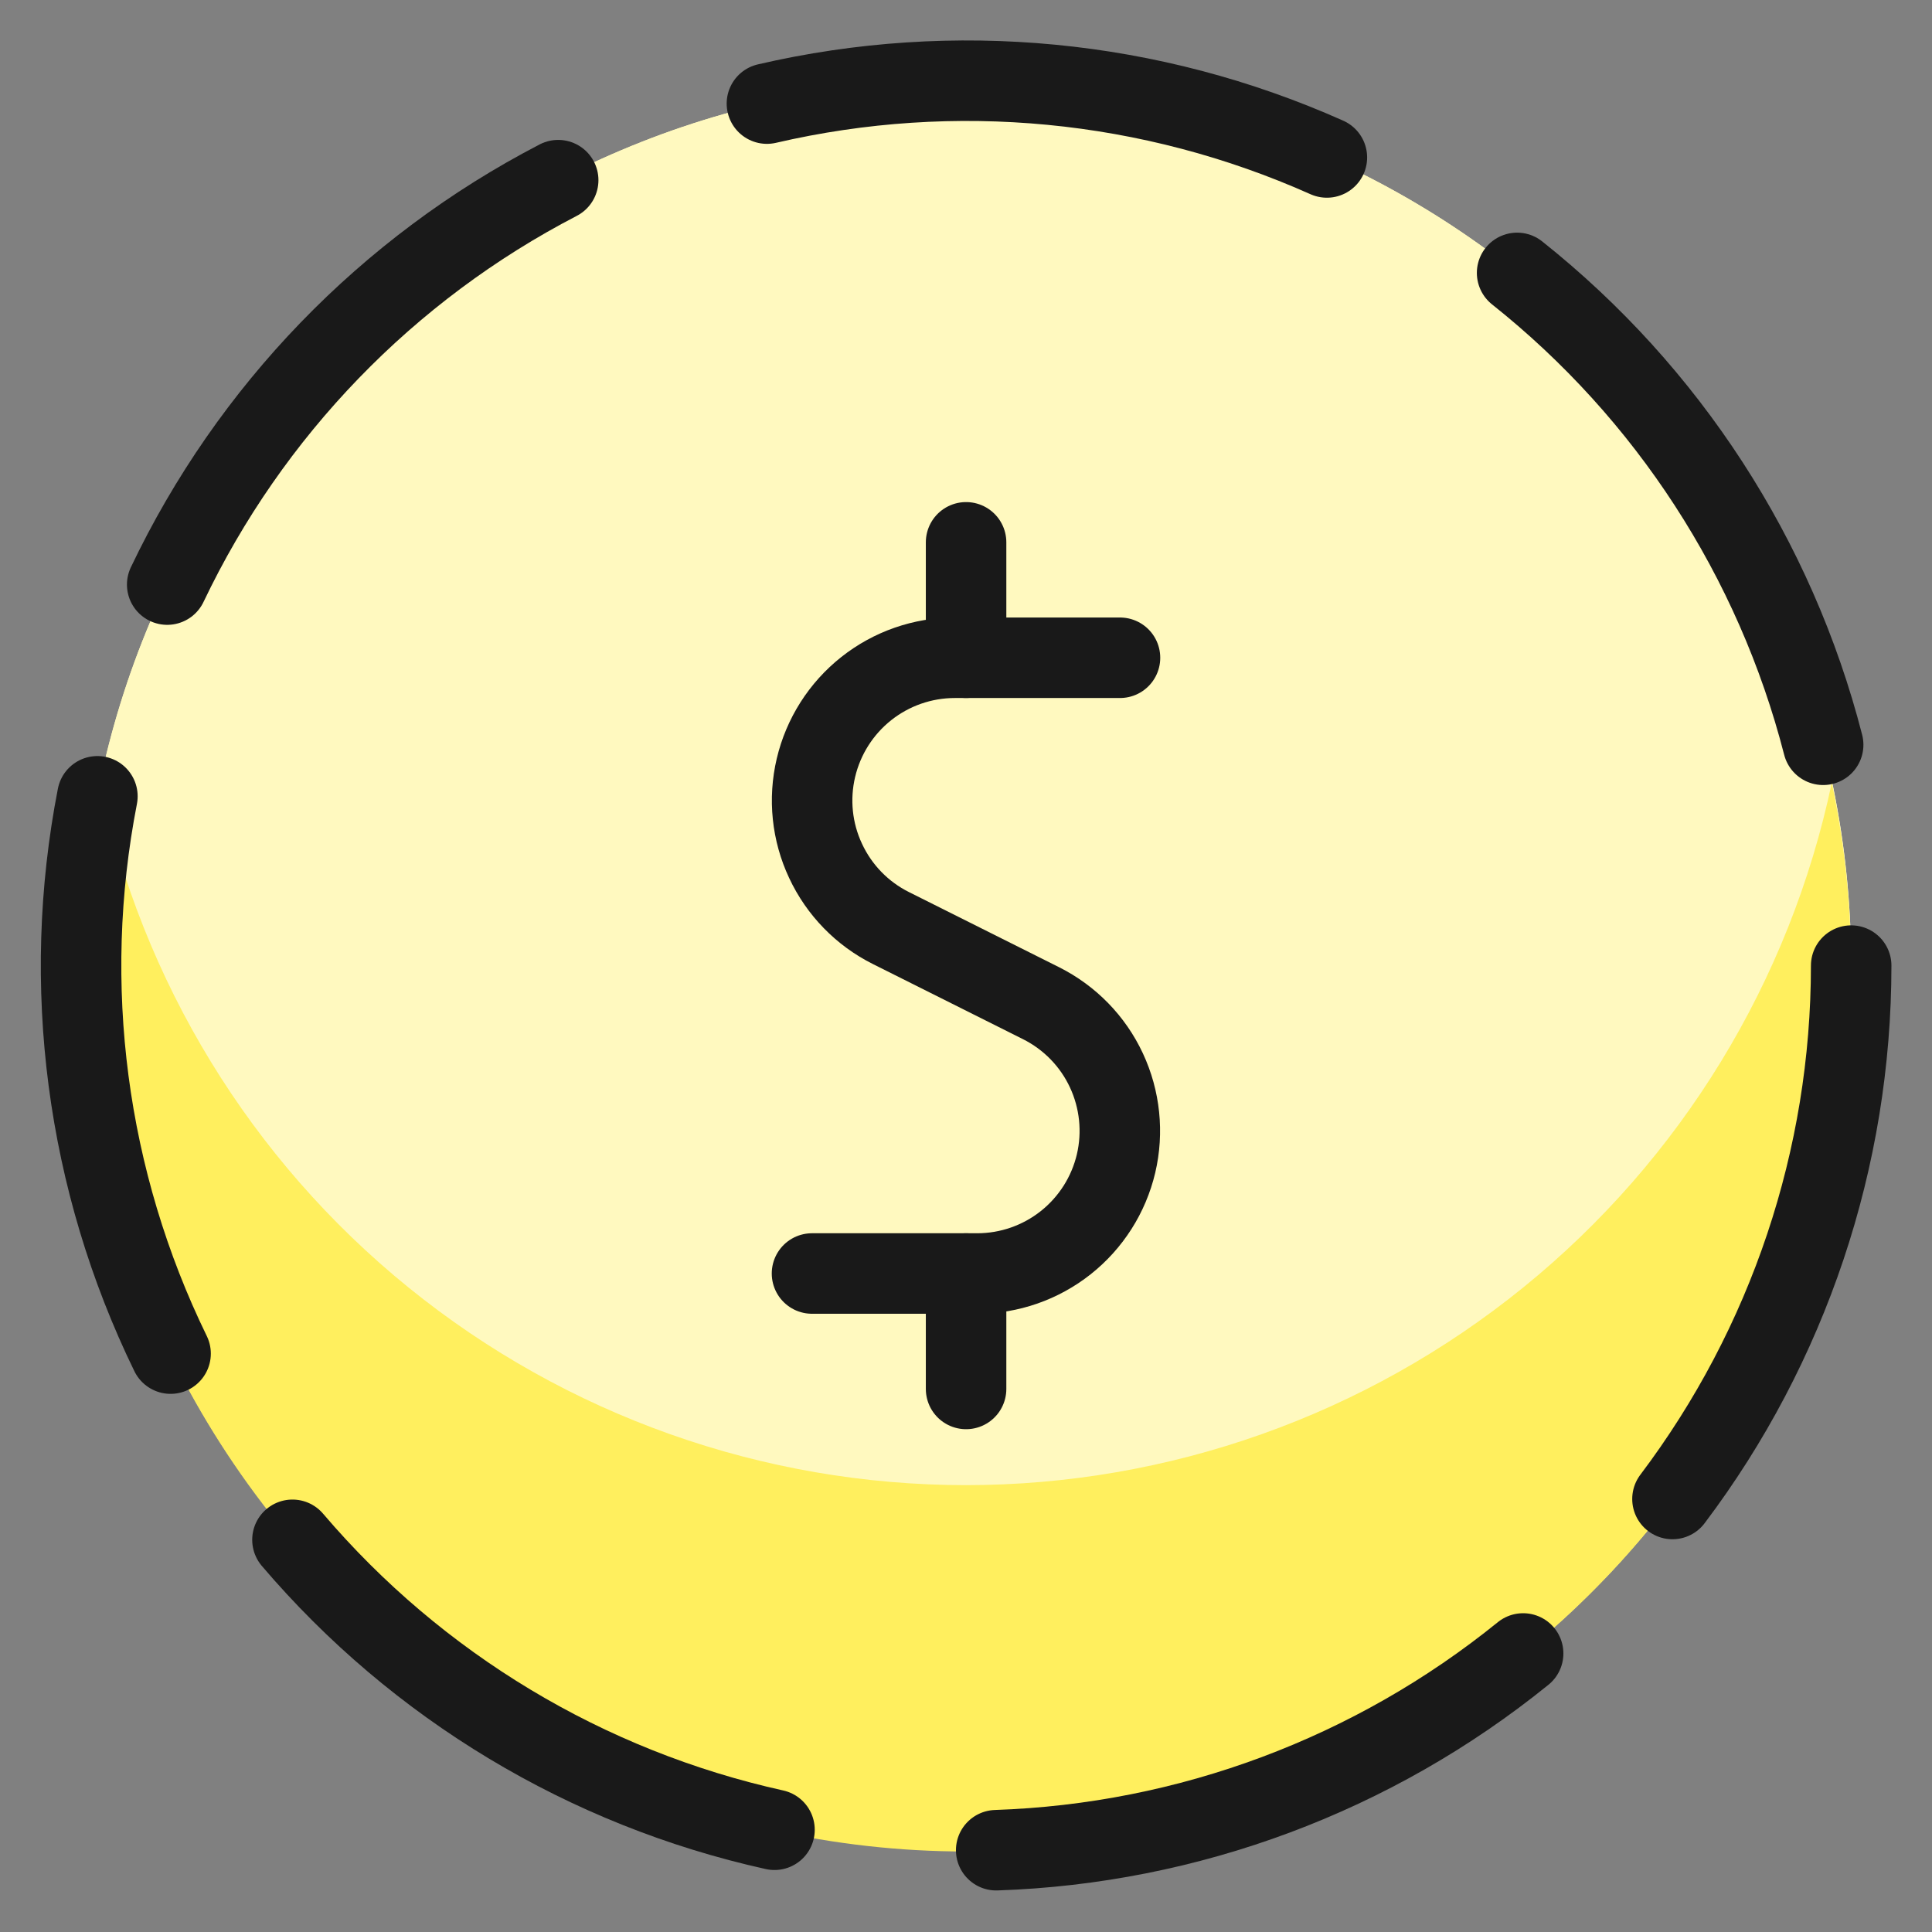 <svg xmlns="http://www.w3.org/2000/svg" fill="none" viewBox="0 0 24 24" id="Discount-Dollar-Dash--Streamline-Ultimate"><rect x="0" y="0" width="24" height="24" fill="#808080" stroke="none"/><desc>Discount Dollar Dash Streamline Icon: https://streamlinehq.com</desc><path fill="#fff9bf" d="M12.001 22.991c6.072 0 10.995 -4.923 10.995 -10.995C22.996 5.923 18.073 1 12.001 1 5.929 1 1.006 5.923 1.006 11.995c0 6.072 4.923 10.995 10.995 10.995Z" stroke-width="1"></path><path fill="#fff9bf" d="M12.001 22.991c6.072 0 10.995 -4.923 10.995 -10.995C22.996 5.923 18.073 1 12.001 1 5.929 1 1.006 5.923 1.006 11.995c0 6.072 4.923 10.995 10.995 10.995Z" stroke-width="1"></path><path fill="#ffef5e" d="M12.001 18.449c-2.522 -0 -4.967 -0.867 -6.926 -2.455 -1.959 -1.588 -3.312 -3.802 -3.833 -6.269 -0.34 1.602 -0.317 3.259 0.066 4.851 0.383 1.592 1.117 3.078 2.147 4.351 1.031 1.272 2.333 2.298 3.811 3.003C8.744 22.634 10.361 23 11.999 23s3.254 -0.366 4.732 -1.071c1.478 -0.705 2.78 -1.731 3.811 -3.003 1.031 -1.272 1.764 -2.759 2.147 -4.351 0.383 -1.592 0.405 -3.249 0.066 -4.851 -0.521 2.467 -1.873 4.68 -3.831 6.268 -1.958 1.588 -4.402 2.456 -6.923 2.457Z" stroke-width="1"></path><path stroke="#191919" stroke-linecap="round" stroke-linejoin="round" d="M13.913 8.171H11.861c-0.399 0 -0.787 0.135 -1.1 0.383 -0.313 0.248 -0.533 0.594 -0.625 0.983 -0.092 0.389 -0.05 0.797 0.12 1.158 0.169 0.362 0.455 0.656 0.812 0.834l1.864 0.933c0.357 0.179 0.643 0.472 0.812 0.834 0.169 0.362 0.211 0.77 0.12 1.158 -0.092 0.389 -0.312 0.735 -0.625 0.983 -0.313 0.248 -0.701 0.383 -1.1 0.383h-2.052" stroke-width="1"></path><path stroke="#191919" stroke-linecap="round" stroke-linejoin="round" d="M12.001 8.171V6.737" stroke-width="1"></path><path stroke="#191919" stroke-linecap="round" stroke-linejoin="round" d="M12.001 17.254v-1.434" stroke-width="1"></path><path stroke="#191919" stroke-linecap="round" stroke-linejoin="round" d="M22.996 11.995c0 2.391 -0.779 4.717 -2.22 6.626" stroke-width="1"></path><path stroke="#191919" stroke-linecap="round" stroke-linejoin="round" d="M18.846 3.39c1.872 1.488 3.207 3.546 3.802 5.862" stroke-width="1"></path><path stroke="#191919" stroke-linecap="round" stroke-linejoin="round" d="M9.527 1.287c2.33 -0.541 4.772 -0.306 6.956 0.669" stroke-width="1"></path><path stroke="#191919" stroke-linecap="round" stroke-linejoin="round" d="M2.077 7.262c1.029 -2.159 2.734 -3.923 4.857 -5.024" stroke-width="1"></path><path stroke="#191919" stroke-linecap="round" stroke-linejoin="round" d="M2.119 16.815c-1.047 -2.148 -1.366 -4.578 -0.909 -6.923" stroke-width="1"></path><path stroke="#191919" stroke-linecap="round" stroke-linejoin="round" d="M9.621 22.73c-2.335 -0.517 -4.437 -1.781 -5.988 -3.602" stroke-width="1"></path><path stroke="#191919" stroke-linecap="round" stroke-linejoin="round" d="M18.921 20.54c-1.858 1.505 -4.157 2.364 -6.546 2.444" stroke-width="1"></path></svg>